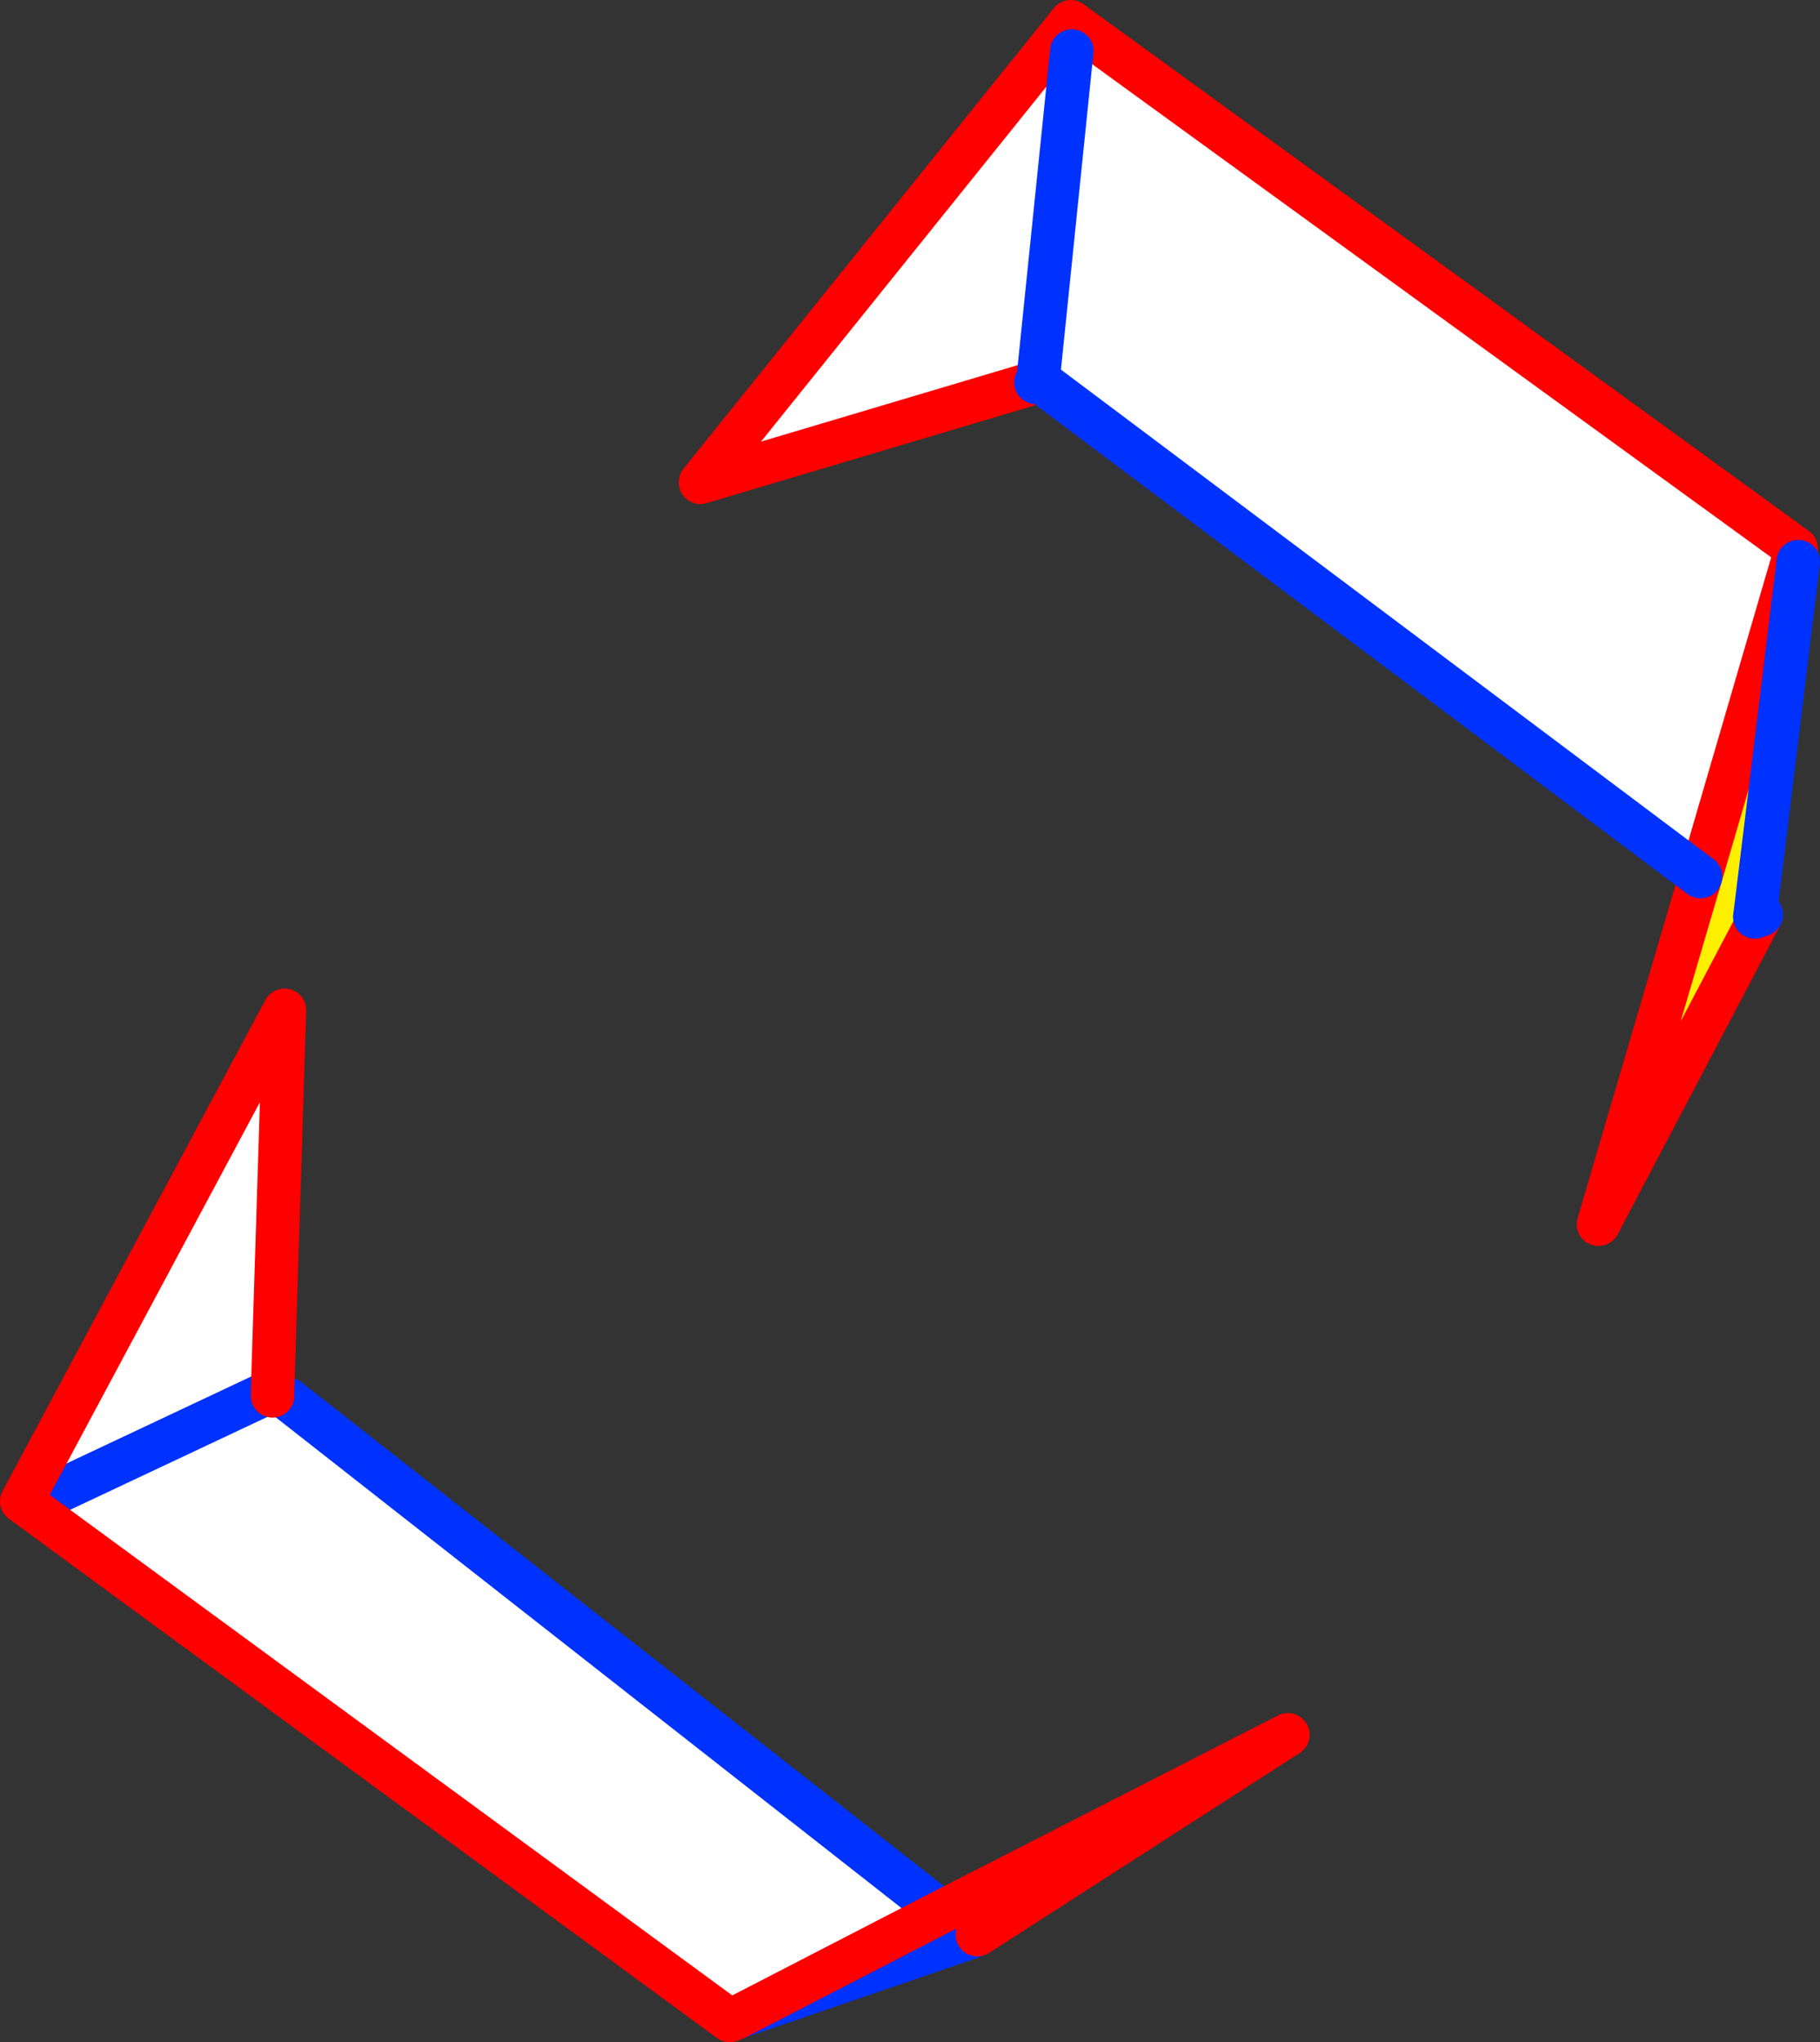 <?xml version="1.0" encoding="UTF-8" standalone="no"?>
<svg xmlns:xlink="http://www.w3.org/1999/xlink" height="94.0px" width="83.8px" xmlns="http://www.w3.org/2000/svg">
  <rect width="100%" height="100%" fill="#333333" stroke="none"/>
  <g transform="matrix(1.0, 0.0, 0.0, 1.0, -312.25, -234.4)">
    <path d="M359.95 252.0 L344.5 256.6 361.55 235.4 394.95 259.65 394.8 260.2 390.55 274.75 360.35 252.1 360.05 251.85 359.95 252.0 M361.6 236.75 L360.05 251.85 361.6 236.75" fill="#ffffff" fill-rule="evenodd" stroke="none"/>
    <path d="M390.55 274.75 L394.8 260.2 395.05 260.25 393.05 276.6 393.35 276.5 385.85 290.75 390.55 274.75" fill="#fff000" fill-rule="evenodd" stroke="none"/>
    <path d="M394.8 260.2 L394.95 259.65 361.55 235.4 344.5 256.6 359.95 252.0 360.35 252.1 M390.55 274.75 L394.8 260.2 M393.35 276.5 L385.85 290.75 390.55 274.75" fill="none" stroke="#ff0000" stroke-linecap="round" stroke-linejoin="round" stroke-width="2.0"/>
    <path d="M359.95 252.0 L360.05 251.85 360.35 252.1 390.55 274.75 M393.05 276.6 L393.35 276.5" fill="none" stroke="#0032ff" stroke-linecap="round" stroke-linejoin="round" stroke-width="2.0"/>
    <path d="M360.05 251.85 L361.6 236.75 M395.05 260.25 L393.05 276.6" fill="none" stroke="#0032ff" stroke-linecap="round" stroke-linejoin="round" stroke-width="2.0"/>
    <path d="M355.6 322.4 L346.2 327.25 345.85 327.4 313.25 303.5 325.35 280.9 324.8 298.4 324.8 298.65 325.5 298.8 355.6 322.4 M314.5 303.25 L324.8 298.4 314.5 303.25" fill="#ffffff" fill-rule="evenodd" stroke="none"/>
    <path d="M356.85 323.6 L355.6 322.4 371.55 314.25 357.25 323.45 356.85 323.6" fill="#fff000" fill-rule="evenodd" stroke="none"/>
    <path d="M346.2 327.25 L356.85 323.6 355.6 322.4 325.5 298.8 M324.8 298.4 L314.5 303.25 M357.25 323.45 L356.85 323.6" fill="none" stroke="#0032ff" stroke-linecap="round" stroke-linejoin="round" stroke-width="2.0"/>
    <path d="M355.6 322.4 L346.2 327.25 345.85 327.4 313.25 303.5 325.35 280.9 324.8 298.4 324.8 298.65 M355.6 322.4 L371.55 314.25 357.25 323.45" fill="none" stroke="#ff0000" stroke-linecap="round" stroke-linejoin="round" stroke-width="2.0"/>
  </g>
</svg>
